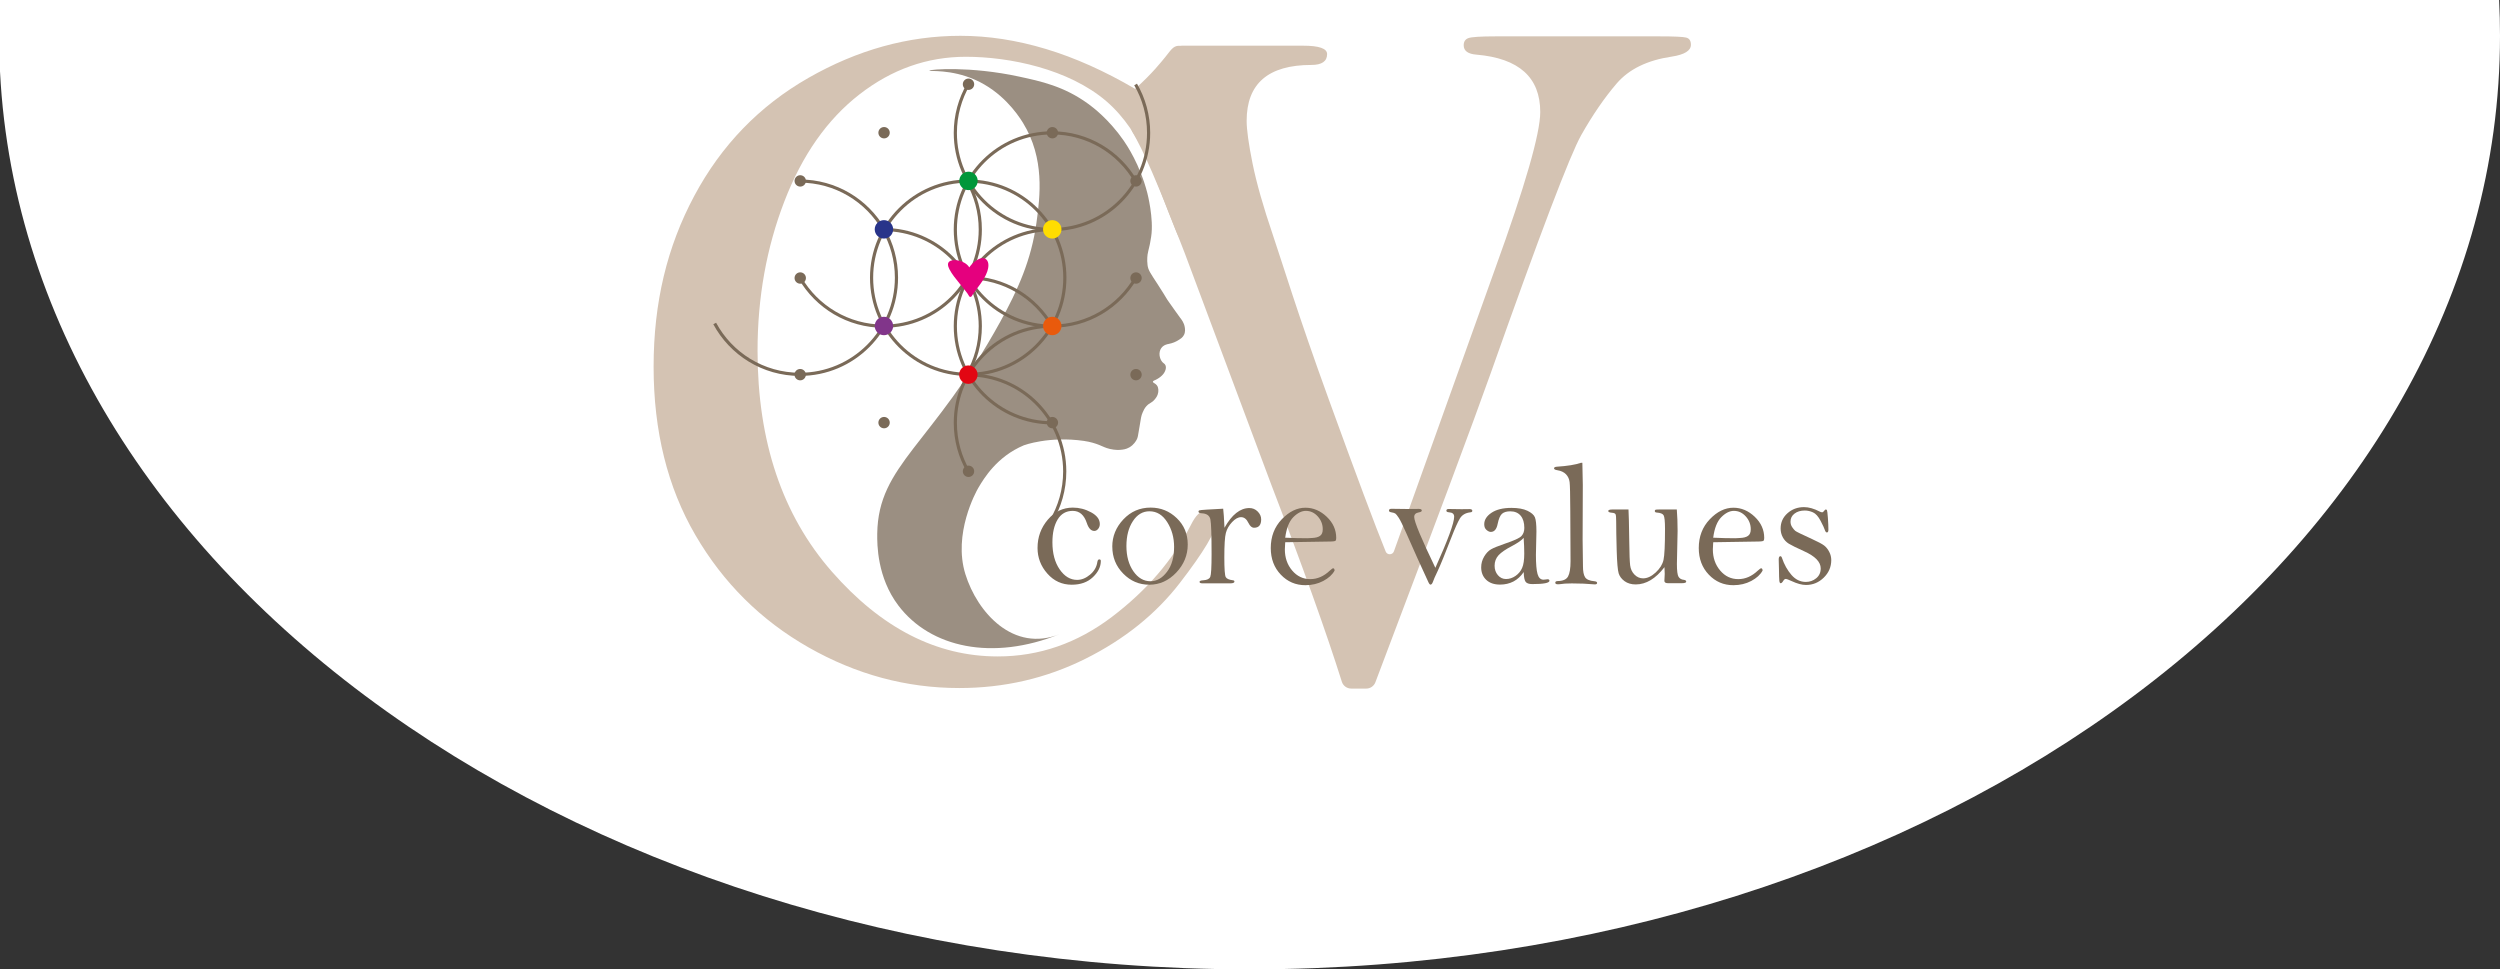 <?xml version="1.0" encoding="UTF-8"?>
<svg xmlns="http://www.w3.org/2000/svg" viewBox="0 0 786.45 304.94">
  <rect x="0" y="0" width="786.45" height="304.94" fill="#333333" stroke="none"/>
  <defs>
    <style>
      .cls-1 {
        opacity: .75;
      }

      .cls-1, .cls-2 {
        fill: #7a6a58;
      }

      .cls-1, .cls-2, .cls-3, .cls-4, .cls-5, .cls-6, .cls-7, .cls-8, .cls-9, .cls-10, .cls-11 {
        stroke-width: 0px;
      }

      .cls-12 {
        fill: none;
        stroke: #7a6a58;
        stroke-miterlimit: 10;
      }

      .cls-3 {
        fill: #28348a;
      }

      .cls-4 {
        fill: #e5007e;
      }

      .cls-5 {
        fill: #e20613;
      }

      .cls-6 {
        fill: #d4c3b3;
      }

      .cls-7 {
        fill: #81358a;
      }

      .cls-8 {
        fill: #fff;
      }

      .cls-9 {
        fill: #fd0;
      }

      .cls-10 {
        fill: #e95a0c;
      }

      .cls-11 {
        fill: #00973a;
      }
    </style>
  </defs>
  <g id="Laag_1" data-name="Laag 1">
    <path class="cls-8" d="m-.28,11.23C-.28,173.44,175.83,304.94,393.08,304.94S786.45,173.44,786.45,11.23c0-3.76-.1-7.51-.28-11.23H0c-.19,3.73-.28,7.47-.28,11.23Z"/>
  </g>
  <g id="Laag_2" data-name="Laag 2">
    <g>
      <path class="cls-6" d="m357.1,27.94c5.48-4.91,8.22-8.49,9.42-9.93,1.66-2,2.44-3.61,4.33-3.61,1.99,0,3.08,1.81,3.28,5.42l3.28,52.5c0,3.01-.13,4.84-.37,5.49-.25.65-.97.98-2.17.98-1.59,0-3.28-2.15-5.07-6.47-6.57-15.99-10.03-30.29-21.77-40.48-11.84-10.13-30.37-13.98-44.2-13.98-12.14,0-23.29,3.94-33.43,11.81-10.15,7.87-18.04,19.1-23.66,33.7-5.62,14.59-8.43,30.26-8.43,47.01,0,28.48,7.79,51.62,23.36,69.42,15.58,17.8,32.97,26.7,52.19,26.7,13.04,0,25.03-4.16,35.98-12.48,10.95-8.33,19.21-17.95,24.79-28.88,1.49-3.01,3.03-4.51,4.63-4.51,2.19,0,3.28,1.2,3.28,3.61,0,2.91-3.78,9.28-11.35,19.1-7.57,9.83-17.5,17.8-29.79,23.92-12.29,6.12-25.5,9.18-39.64,9.18-16.63,0-32.42-4.26-47.4-12.78-14.98-8.52-26.85-20.31-35.61-35.35-8.76-15.04-13.14-32.69-13.14-52.95s4.26-37.76,12.77-53.7c8.51-15.95,20.49-28.33,35.93-37.16,15.44-8.82,31.37-13.24,47.81-13.24,8.77,0,17.73,1.38,26.89,4.14,9.16,2.76,18.52,6.95,28.09,12.56Z"/>
      <path class="cls-6" d="m429.78,216.61h-4.73c-1.34,0-2.53-.87-2.93-2.14-4.86-15.44-12.25-36.1-22.18-61.95l-27.22-72.82c-8.73-22.6-13.08-32.45-16.57-38.33-.24-.4-.27-.89-.06-1.31,4.23-8.71,10.71-20.68,13.51-24.58.5-.7,1.3-1.11,2.15-1.11h38.17c5.04,0,7.56.88,7.56,2.64,0,2.28-1.65,3.42-4.94,3.42-13.58,0-20.37,5.86-20.37,17.58,0,2.8.62,7.26,1.85,13.38,1.24,6.12,3.37,13.64,6.41,22.56,3.03,8.92,7.61,24.26,17.65,51.9,8.62,23.76,14.57,39.65,17.83,47.65.48,1.18,2.16,1.13,2.59-.06l31.83-88.89c9.47-26.13,14.2-42.57,14.2-49.31,0-10.89-6.69-16.9-20.07-18.05-2.68-.21-4.01-1.19-4.01-2.95,0-1.14.49-1.89,1.47-2.25.98-.36,3.83-.55,8.57-.55h51.56c4.63,0,7.43.13,8.41.39.98.26,1.47,1.01,1.47,2.25,0,1.87-2.01,3.11-6.02,3.73-7.72,1.14-13.5,3.97-17.36,8.48-3.86,4.51-7.56,9.9-11.11,16.18-3.55,6.28-13.04,31.24-28.48,74.9-5.38,15.15-17.48,47.57-36.29,97.26-.45,1.19-1.6,1.99-2.87,1.99Z"/>
      <path class="cls-1" d="m341.06,138.71c-11.03-1.6-18.97,1.37-18.97,1.37-8.49,3.55-12.61,10.48-14.29,13.32-.83,1.39-8.04,14.57-4.11,27.22,3.76,12.11,15.14,24.75,29.73,18.83-21.19,8.59-40.75,4.3-50.8-8.95-6.71-8.86-6.7-19.23-6.66-22.61.3-21.79,17.24-27.68,38.72-66.71,5.56-10.09,9.73-19.33,11.38-31.2,1.14-8.19,2.63-20.13-4.24-31.32-1.97-3.21-6.78-9.88-15.07-13.56-7.62-3.39-14.4-2.56-14.39-2.88.02-.41,12.78-1.47,28.26,1.88,6.77,1.46,14.1,3.02,21.74,8.59,1.49,1.09,6.52,4.89,11.12,11.53.92,1.33,5.13,7.53,7.45,16.53,0,0,2.07,8.02,1.21,13.63-.24,1.57-.47,2.68-.47,2.68-.34,1.61-.53,2.02-.67,2.99,0,0-.24,1.64-.01,3.33.22,1.69.86,2.45,3.38,6.35,2.86,4.43,2.38,3.98,3.5,5.5,1.13,1.53,2.16,3.13,3.31,4.64.55.72,1.27,1.63,1.51,3.01.09.54.25,1.51-.24,2.48-.41.82-1.07,1.22-1.87,1.71-.6.37-1.59.87-2.97,1.13-.4.06-1.6.3-2.31,1.31-.94,1.34-.57,3.35.35,4.38.43.47.77.52.99,1.05.4,1-.3,2.14-.43,2.34-.82,1.34-2.5,2.13-2.65,2.2-.46.21-.87.33-.89.6-.03.36.74.46,1.26,1.14.63.83.45,1.94.4,2.3-.16,1-.69,1.66-1.13,2.18-.93,1.11-1.58.99-2.54,2.04-.62.68-.9,1.31-1.21,2.02-.46,1.05-.55,1.72-1,4.57-.48,3-.55,3.36-.86,3.94-.23.43-.89,1.63-2.29,2.45-1.08.63-2.08.73-2.88.79-.44.04-1.6.1-3.23-.27-1.48-.34-2.13-.76-3.42-1.27-1.08-.43-2.66-.96-4.74-1.26Z"/>
      <path class="cls-12" d="m357.24,26.57c2.6,4.48,4.09,9.69,4.09,15.24,0,16.79-13.61,30.4-30.4,30.4s-30.4-13.61-30.4-30.4c0-5.55,1.49-10.75,4.08-15.22"/>
      <path class="cls-12" d="m304.54,117.92c16.79,0,30.4,13.61,30.4,30.4,0,5.72-1.58,11.07-4.32,15.64"/>
      <path class="cls-12" d="m304.57,148.17c-2.57-4.46-4.04-9.64-4.04-15.16,0-16.79,13.61-30.4,30.4-30.4"/>
      <path class="cls-12" d="m277.97,72.21c2.57,4.46,4.04,9.63,4.04,15.15,0,16.79-13.61,30.4-30.4,30.4-11.58,0-21.65-6.47-26.78-16"/>
      <path class="cls-12" d="m251.61,56.96c11.27,0,21.11,6.14,26.36,15.25"/>
      <circle class="cls-12" cx="304.58" cy="87.37" r="30.4"/>
      <path class="cls-12" d="m304.58,87.37c11.27,0,21.1,6.13,26.36,15.24"/>
      <path class="cls-12" d="m330.93,133.01c-16.79,0-30.4-13.61-30.4-30.4s13.61-30.4,30.4-30.4"/>
      <path class="cls-12" d="m357.25,87.43c-5.26,9.07-15.08,15.17-26.32,15.17-16.79,0-30.4-13.61-30.4-30.4s13.61-30.4,30.4-30.4c11.25,0,21.07,6.11,26.33,15.19"/>
      <path class="cls-12" d="m304.35,57.08c2.56,4.46,4.03,9.62,4.03,15.13,0,16.79-13.61,30.4-30.4,30.4-11.23,0-21.04-6.09-26.3-15.15"/>
      <path class="cls-12" d="m277.98,72.21c16.79,0,30.4,13.61,30.4,30.4,0,5.53-1.48,10.72-4.06,15.18"/>
      <circle class="cls-2" cx="304.67" cy="26.5" r="1.79"/>
      <circle class="cls-2" cx="331.06" cy="41.75" r="1.79"/>
      <circle class="cls-2" cx="278.11" cy="41.75" r="1.79"/>
      <circle class="cls-2" cx="251.74" cy="56.91" r="1.79"/>
      <circle class="cls-2" cx="251.74" cy="87.46" r="1.79"/>
      <circle class="cls-2" cx="251.72" cy="117.86" r="1.79"/>
      <circle class="cls-2" cx="278.11" cy="132.95" r="1.79"/>
      <circle class="cls-2" cx="304.67" cy="148.26" r="1.79"/>
      <circle class="cls-2" cx="331.06" cy="132.95" r="1.79"/>
      <circle class="cls-2" cx="357.37" cy="117.86" r="1.79"/>
      <circle class="cls-2" cx="357.37" cy="87.46" r="1.79"/>
      <circle class="cls-2" cx="357.37" cy="56.91" r="1.79"/>
      <circle class="cls-9" cx="331.02" cy="72.15" r="2.9"/>
      <circle class="cls-11" cx="304.67" cy="56.91" r="2.9"/>
      <circle class="cls-3" cx="278.07" cy="72.15" r="2.9"/>
      <circle class="cls-7" cx="278.07" cy="102.55" r="2.9"/>
      <circle class="cls-5" cx="304.63" cy="117.86" r="2.9"/>
      <circle class="cls-10" cx="331.02" cy="102.55" r="2.9"/>
      <g>
        <path class="cls-4" d="m304.64,85.92c1.12-2.99-5.35-4.53-5.96-3.02-.67,1.67,5.66,8.16,6.59,10.06,1.23-2.05,5.92-7.01,5.11-10.24-.73-2.87-5.17.6-5.7,3.04"/>
        <path class="cls-4" d="m305.07,86.04c1.02-2.94-3.74-4.81-5.97-4.02-1.28.45-.93,1.72-.44,2.67.82,1.59,2,3,3.11,4.38.63.79,1.27,1.58,1.9,2.37.43.55.89,1.12,1.21,1.75.16.31.61.27.78,0,1.6-2.63,3.9-4.82,4.92-7.8.38-1.12.67-2.84-.31-3.76-.9-.85-2.28-.27-3.15.31-1.27.85-2.52,2.19-2.88,3.71-.13.56.73.8.87.24.28-1.16,1.18-2.18,2.09-2.9.54-.42,1.88-1.38,2.52-.64.74.86.14,2.53-.24,3.41-.57,1.32-1.39,2.53-2.22,3.69-.78,1.09-1.67,2.14-2.37,3.29h.78c-.55-1.08-1.43-2.03-2.18-2.97-1.05-1.3-2.11-2.59-3.07-3.96-.38-.54-.75-1.1-1.04-1.7-.13-.27-.38-.81-.28-1.03.12-.25.64-.3.93-.31.63-.02,1.26.1,1.86.29,1.17.37,2.84,1.27,2.32,2.75-.19.55.68.78.87.24h0Z"/>
      </g>
      <g>
        <path class="cls-2" d="m326.39,172.35c0-3.38,1.08-6.34,3.23-8.87,2.15-2.53,4.78-3.8,7.87-3.8,2,0,3.91.49,5.74,1.48,1.83.99,2.75,2.22,2.75,3.7,0,.57-.17,1.07-.52,1.51-.35.43-.75.65-1.21.65-1.03,0-1.81-.83-2.36-2.49-.84-2.55-2.32-3.82-4.42-3.82s-3.68.91-4.77,2.73c-1.09,1.82-1.63,4.21-1.63,7.17,0,3.47.76,6.31,2.28,8.51,1.52,2.2,3.35,3.3,5.49,3.3,1.41,0,2.77-.55,4.09-1.66,1.3-1.09,2.06-2.42,2.28-3.99.09-.53.29-.8.6-.8.33,0,.49.17.49.5,0,1.81-.83,3.51-2.49,5.09s-3.88,2.38-6.66,2.38c-3.04,0-5.6-1.16-7.66-3.49-2.07-2.33-3.1-5.03-3.1-8.09Z"/>
        <path class="cls-2" d="m349.9,171.96c0-3.24,1.16-6.1,3.49-8.57,2.33-2.47,5.18-3.71,8.57-3.71,3.19,0,5.93,1.11,8.23,3.32s3.45,4.98,3.45,8.3-1.21,6.3-3.63,8.84c-2.42,2.54-5.24,3.8-8.46,3.8s-5.92-1.17-8.21-3.5c-2.29-2.33-3.43-5.16-3.43-8.48Zm4.45-.17c0,3.17.73,5.81,2.18,7.91s3.26,3.15,5.4,3.15c1.96,0,3.68-.99,5.18-2.96s2.24-4.59,2.24-7.85c0-2.91-.72-5.51-2.16-7.78-1.44-2.28-3.3-3.42-5.59-3.42-2.13,0-3.87,1.04-5.22,3.11-1.36,2.07-2.03,4.69-2.03,7.84Z"/>
        <path class="cls-2" d="m385.2,166.03c1.15-2.07,2.39-3.62,3.7-4.66s2.69-1.55,4.13-1.55c1.01,0,1.88.36,2.61,1.09.73.73,1.1,1.55,1.1,2.48,0,1.75-.74,2.63-2.22,2.63-.7,0-1.28-.49-1.76-1.47-.59-1.24-1.36-1.86-2.34-1.86-.92,0-1.86.52-2.83,1.55-.97,1.03-1.62,2.17-1.95,3.4-.33,1.23-.49,3.8-.49,7.72,0,3.59.15,5.64.44,6.17.29.53,1.04.86,2.25,1.01.33.04.49.17.49.39,0,.39-.43.58-1.29.58h-8.76c-.62,0-.93-.16-.93-.47,0-.3.41-.46,1.24-.5,1.15-.07,1.87-.43,2.14-1.08.27-.65.41-3.03.41-7.15,0-6.04-.12-9.68-.37-10.9-.25-1.22-1.17-1.87-2.76-1.94-.66-.04-.99-.21-.99-.53,0-.17.07-.29.21-.37.14-.08.98-.17,2.51-.26l5.05-.28c.13,1,.27,2.99.41,5.99Z"/>
        <path class="cls-2" d="m404.3,170.59c-.07.94-.11,1.69-.11,2.24,0,2.62.77,4.84,2.3,6.64,1.53,1.81,3.43,2.71,5.69,2.71s4.25-.89,6.14-2.66c.55-.5.9-.75,1.05-.75.29,0,.45.24.47.72-.7,1.29-1.89,2.38-3.57,3.27-1.69.89-3.56,1.33-5.63,1.33-3.04,0-5.62-1.1-7.72-3.31-2.11-2.21-3.16-5-3.16-8.38,0-3.62,1.16-6.63,3.47-9.05s4.79-3.63,7.43-3.63c2.47,0,4.71.95,6.7,2.84s2.99,4.11,2.99,6.66c0,.39-.06.67-.18.86-.12.18-.82.28-2.1.28l-13.76.22Zm0-1.44c2.39.11,4.7.17,6.94.17l1.46-.08c1.1-.04,1.95-.25,2.53-.65.59-.4.88-1.09.88-2.09,0-1.55-.53-2.9-1.58-4.06s-2.3-1.73-3.73-1.73c-1.32,0-2.64.66-3.95,1.98s-2.16,3.47-2.55,6.46Z"/>
        <path class="cls-2" d="m451.53,178.64c3.95-8.77,5.92-14.13,5.92-16.09,0-.85-.51-1.31-1.54-1.38-.6-.04-.91-.2-.91-.5,0-.37.23-.55.69-.55l4.12.06,2.47-.03c.59,0,.88.18.88.55,0,.28-.21.43-.63.47-1.5.17-2.59.81-3.27,1.92-.68,1.12-1.59,3.16-2.74,6.13-1.94,5.02-3.35,8.46-4.22,10.33-.86,1.79-1.36,2.93-1.51,3.43-.22.63-.49.94-.8.94-.22,0-.5-.39-.82-1.16l-3.27-7.14-3.41-7.67c-1.15-2.62-1.98-4.3-2.47-5.05-.49-.75-.86-1.2-1.1-1.36-.24-.16-.69-.29-1.35-.4-.42-.07-.63-.25-.63-.53,0-.37.27-.55.8-.55l4.78.06c2.25,0,3.52,0,3.79-.03.64,0,.96.18.96.53,0,.28-.33.47-.99.58-.93.17-1.4.65-1.4,1.44,0,1.44,2.22,6.77,6.66,16Z"/>
        <path class="cls-2" d="m479.32,179.97c-.9,1.31-1.97,2.29-3.21,2.95-1.25.65-2.66.98-4.23.98-1.85,0-3.3-.5-4.35-1.5s-1.58-2.31-1.58-3.93c0-1.22.32-2.35.95-3.41.63-1.05,1.35-1.81,2.17-2.27.81-.46,2.25-1.04,4.3-1.75,2.93-.98,4.69-1.79,5.27-2.44.59-.65.88-1.49.88-2.52,0-1.65-.38-2.93-1.15-3.85-.77-.92-1.86-1.38-3.27-1.38-1.15,0-2.02.26-2.61.78-.59.54-1.03,1.59-1.35,3.14-.33,1.71-1.05,2.56-2.17,2.56-.4,0-.85-.2-1.33-.61-.49-.41-.73-1.01-.73-1.8,0-1.38.76-2.59,2.28-3.61,1.52-1.02,3.61-1.54,6.26-1.54,2.11,0,3.79.3,5.04.9,1.25.6,2.04,1.29,2.36,2.06.32.78.48,2.27.48,4.49l-.16,7.32c0,2.83.17,4.84.51,6.03.34,1.19.97,1.79,1.88,1.79.18,0,.44-.03.77-.08l.47-.06c.42,0,.63.15.63.46,0,.71-1.8,1.06-5.41,1.06-1.04,0-1.75-.24-2.1-.73-.36-.49-.55-1.51-.59-3.06Zm0-10.8c-.55.72-1.8,1.6-3.74,2.63-1.92,1-3.31,1.95-4.15,2.85-.84.92-1.26,2.03-1.26,3.32,0,1.16.34,2.15,1.03,2.96.69.81,1.54,1.22,2.57,1.22s2.06-.33,2.99-.98c.93-.65,1.63-1.49,2.07-2.51.45-1.02.67-2.52.67-4.51,0-1.5-.06-3.16-.19-4.98Z"/>
        <path class="cls-2" d="m497.78,145.59c.05,2.32.1,4.65.14,6.97l-.06,17.24.11,8.36c0,1.59.22,2.73.67,3.43.45.7,1.42,1.12,2.9,1.25.59.06.88.23.88.53,0,.31-.24.47-.71.47-.13,0-.28,0-.47-.03-1.89-.18-4.14-.28-6.76-.28-1.59,0-2.88.08-3.85.25-.2.02-.38.03-.55.03-.55,0-.82-.17-.82-.51,0-.32.25-.49.74-.51,1.67-.02,2.76-.5,3.28-1.45.52-.95.78-2.54.78-4.78l-.08-15.78c-.02-5.08-.09-8.11-.21-9.1-.12-.99-.5-1.81-1.14-2.48-.64-.66-1.54-1.09-2.69-1.27-.71-.11-1.07-.3-1.07-.58,0-.31.29-.49.88-.53,3.35-.22,5.87-.63,7.56-1.22h.47Z"/>
        <path class="cls-2" d="m512.29,160.26c.09,1.2.17,4.67.25,10.41.04,3.58.13,5.97.27,7.16.15,1.19.61,2.17,1.39,2.95.78.78,1.67,1.16,2.68,1.16,1.32,0,2.64-.62,3.97-1.85s2.15-2.56,2.46-3.97c.31-1.41.47-4.66.47-9.73,0-2.36-.15-3.79-.44-4.29s-1.01-.78-2.14-.86c-.42-.02-.63-.18-.63-.47,0-.2.06-.34.19-.4.13-.06.54-.1,1.24-.1h5.49c.16,2.01.25,4.26.25,6.75l-.22,10.41c0,2.14.18,3.49.53,4.04.36.55.92.87,1.69.94.48.07.71.26.71.55,0,.33-.47.5-1.4.5h-4.34c-.75,0-1.13-.25-1.13-.75,0-.15,0-.31.03-.5.05-.55.08-1.12.08-1.69,0-.48-.03-1.18-.08-2.1-1.39,1.81-2.84,3.17-4.34,4.07-1.5.9-3.07,1.36-4.7,1.36-1.39,0-2.56-.34-3.5-1.02-.94-.68-1.57-1.51-1.87-2.48-.3-.97-.51-3.38-.62-7.24-.11-3.86-.16-6.88-.16-9.08,0-1.2-.06-1.95-.19-2.24s-.53-.46-1.21-.5c-.73-.06-1.1-.24-1.1-.55s.44-.47,1.32-.47h5.05Z"/>
        <path class="cls-2" d="m538.94,170.59c-.07.94-.11,1.69-.11,2.24,0,2.62.77,4.84,2.3,6.64,1.53,1.81,3.43,2.71,5.69,2.71s4.25-.89,6.14-2.66c.55-.5.9-.75,1.05-.75.29,0,.45.24.47.72-.7,1.29-1.89,2.38-3.57,3.27-1.69.89-3.56,1.33-5.63,1.33-3.04,0-5.62-1.1-7.72-3.31-2.11-2.21-3.16-5-3.16-8.38,0-3.62,1.16-6.63,3.47-9.05s4.79-3.63,7.43-3.63c2.47,0,4.71.95,6.7,2.84s2.99,4.11,2.99,6.66c0,.39-.06.67-.18.86-.12.18-.82.28-2.1.28l-13.76.22Zm0-1.44c2.39.11,4.7.17,6.94.17l1.46-.08c1.1-.04,1.95-.25,2.53-.65.59-.4.88-1.09.88-2.09,0-1.55-.53-2.9-1.58-4.06s-2.3-1.73-3.73-1.73c-1.32,0-2.64.66-3.95,1.98s-2.16,3.47-2.55,6.46Z"/>
        <path class="cls-2" d="m576.08,176.2c0,2.14-.79,3.97-2.36,5.51s-3.44,2.31-5.59,2.31c-1.28,0-2.81-.42-4.58-1.25-.97-.44-1.55-.66-1.73-.66-.31,0-.59.19-.82.58-.3.52-.58.78-.84.78-.22,0-.36-.26-.42-.79-.06-.53-.09-1.72-.11-3.59-.02-1.61-.05-2.64-.08-3.1,0-.68.18-1.02.54-1.02.21,0,.37.18.48.53.71,2.1,1.71,3.89,2.99,5.36s2.79,2.2,4.53,2.2c1.22,0,2.31-.38,3.25-1.15.95-.77,1.42-1.8,1.42-3.11,0-2.03-1.75-3.83-5.24-5.4-2.39-1.08-3.99-1.87-4.8-2.37-.8-.5-1.44-1.17-1.89-2.02-.46-.85-.68-1.77-.68-2.77,0-1.9.72-3.5,2.15-4.78,1.43-1.28,3.17-1.93,5.2-1.93,1.51,0,3.16.47,4.96,1.41.29.15.55.22.77.22.18,0,.39-.15.61-.46.21-.29.38-.43.51-.43.16,0,.28.07.37.21.09.14.19.96.3,2.45.11,1.49.16,2.72.16,3.68,0,.59-.16.89-.47.89-.27,0-.49-.27-.66-.8-.15-.5-.59-1.44-1.32-2.84-.73-1.4-1.53-2.29-2.4-2.68-.87-.39-1.73-.58-2.57-.58-1.32,0-2.4.32-3.24.97-.84.64-1.26,1.48-1.26,2.52,0,.64.17,1.23.52,1.74.35.52.67.9.97,1.16.3.26,2.05,1.11,5.23,2.56,1.98.9,3.28,1.6,3.9,2.09.62.49,1.14,1.15,1.57,1.98s.63,1.69.63,2.6Z"/>
      </g>
    </g>
  </g>
</svg>